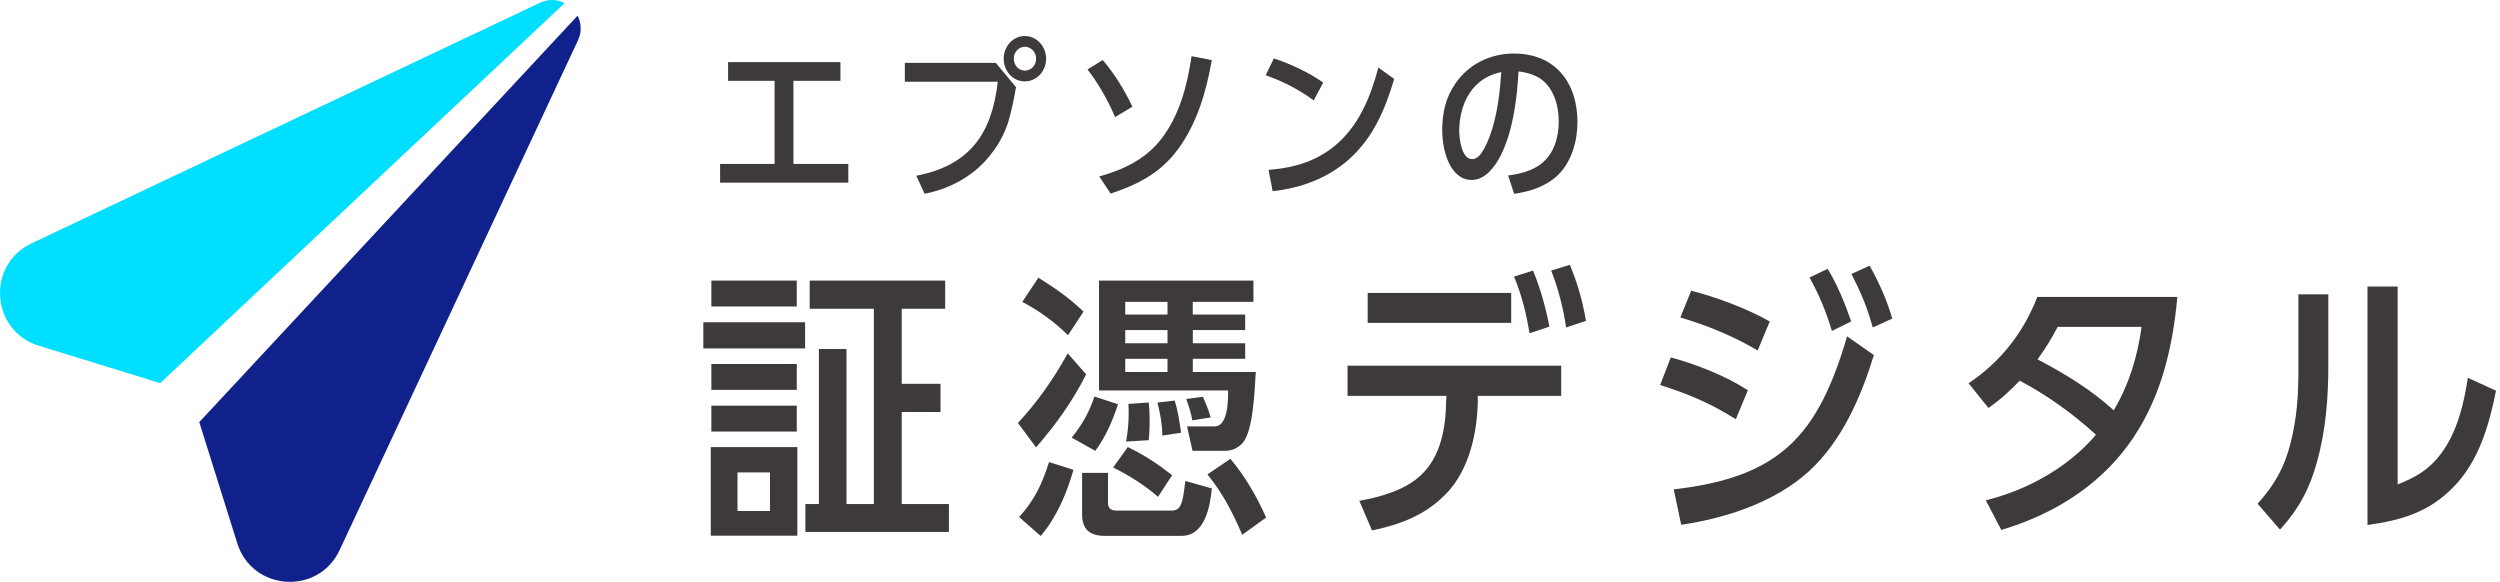 <svg width="275" height="64" viewBox="0 0 275 64" fill="none" xmlns="http://www.w3.org/2000/svg">
<g clip-path="url(#clip0_6394_179155)">
<path d="M88.562 35.448V38.328H77.366V35.448H88.562ZM78.186 58.925V49.182H87.709V58.925H78.186ZM87.645 30.864V33.711H78.25V30.864H87.645ZM87.645 40.039V42.886H78.25V40.039H87.645ZM87.645 44.623V47.471H78.25V44.623H87.645ZM84.701 51.965H81.124V56.207H84.701V51.965ZM104.381 55.445V58.512H88.594V55.445H90.079V38.392H93.114V55.445H96.123V33.963H89.065V30.864H103.968V33.963H99.19V42.221H103.458V45.321H99.19V55.445H104.381Z" fill="#3E3A39"/>
<path d="M113.969 49.214L111.974 46.528C114.124 44.216 115.926 41.627 117.45 38.87L119.477 41.182C117.895 44.281 116.216 46.593 113.969 49.214ZM114.473 58.957L112.103 56.872C113.814 55.006 114.634 53.204 115.396 50.828L118.082 51.681C117.32 54.309 116.249 56.872 114.479 58.957H114.473ZM119.186 34.279L117.482 36.875C115.932 35.358 114.35 34.215 112.452 33.208L114.221 30.547C116.119 31.748 117.54 32.697 119.186 34.279ZM120.484 49.595L117.889 48.142C119.057 46.657 119.787 45.424 120.387 43.616L122.983 44.468C122.383 46.302 121.621 48.045 120.484 49.595ZM121.879 55.283C121.879 56.013 122.292 56.168 122.925 56.168H128.872C129.976 56.168 130.105 55.219 130.389 52.907L133.301 53.727C133.114 55.722 132.539 58.944 129.976 58.944H121.53C119.884 58.944 119.031 58.247 119.031 56.575V52.016H121.879V55.277V55.283ZM136.969 34.596V36.307H131.209V37.76H136.969V39.471H131.209V40.923H138.137C138.008 42.789 137.885 47.438 136.652 48.769C136.142 49.304 135.516 49.589 134.754 49.589H131.177L130.576 46.903H133.611C135.096 46.903 135.096 43.958 135.096 42.951H120.891V30.864H137.879V33.208H131.203V34.602H136.962L136.969 34.596ZM128.93 52.281L127.38 54.651C125.895 53.353 124.216 52.307 122.447 51.422L124.061 49.175C125.927 50.092 127.29 50.977 128.936 52.275L128.93 52.281ZM128.426 33.208H123.777V34.602H128.426V33.208ZM123.777 36.307V37.76H128.426V36.307H123.777ZM123.777 39.471V40.923H128.426V39.471H123.777ZM126.463 46.27C126.463 46.999 126.431 47.697 126.366 48.42L123.868 48.575C124.055 47.561 124.152 46.547 124.152 45.508C124.152 45.127 124.152 44.778 124.119 44.429L126.366 44.275C126.431 44.94 126.463 45.605 126.463 46.27ZM129.911 47.6L127.858 47.916C127.858 46.715 127.606 45.45 127.322 44.281L129.22 44.062C129.569 45.198 129.756 46.405 129.918 47.606L129.911 47.6ZM133.172 45.921L131.151 46.237C130.99 45.321 130.802 44.785 130.486 43.894L132.32 43.642C132.636 44.371 132.985 45.191 133.172 45.921ZM139.274 56.93L136.646 58.828C135.567 56.329 134.528 54.302 132.817 52.184L135.348 50.473C137.027 52.501 138.195 54.522 139.274 56.93Z" fill="#3E3A39"/>
<path d="M162.563 44.055C162.499 47.632 161.614 51.713 159.051 54.334C156.772 56.678 154.053 57.685 150.922 58.35L149.527 55.09C151.806 54.677 154.589 53.921 156.326 52.242C158.508 50.189 159.044 46.993 159.077 44.081L159.109 43.545H148.229V40.226H171.732V43.545H162.557V44.049L162.563 44.055ZM166.231 32.226V35.519H150.444V32.226H166.231ZM170.441 35.926L168.258 36.656C167.845 34.312 167.438 32.639 166.547 30.425L168.633 29.76C169.453 31.755 170.027 33.808 170.434 35.926H170.441ZM174.457 35.293L172.274 36.023C171.958 33.905 171.422 31.781 170.628 29.76L172.688 29.127C173.572 31.309 174.05 32.988 174.457 35.293Z" fill="#3E3A39"/>
<path d="M192.271 42.919L190.941 46.115C188.126 44.346 185.782 43.364 182.618 42.35L183.787 39.316C186.538 40.045 189.863 41.369 192.265 42.925L192.271 42.919ZM203.183 37.004L206.128 39.057C204.701 43.706 202.583 48.581 198.915 51.9C195.215 55.251 189.772 57.027 184.93 57.724L184.11 53.831C195.751 52.501 199.961 47.981 203.183 36.998V37.004ZM194.673 35.358L193.343 38.554C190.683 36.972 187.81 35.803 184.833 34.919L186.034 31.974C188.946 32.736 192.077 33.905 194.673 35.358ZM203.629 35.358L201.511 36.404C200.846 34.221 200.148 32.51 199.044 30.521L201.04 29.572C202.144 31.374 202.938 33.369 203.635 35.364L203.629 35.358ZM208.155 35.041L206.005 36.023C205.34 33.679 204.772 32.323 203.661 30.14L205.656 29.224C206.734 31.154 207.522 32.923 208.155 35.048V35.041Z" fill="#3E3A39"/>
<path d="M222.173 41.873C221.036 43.041 220.055 43.958 218.725 44.875L216.542 42.157C220.055 39.813 222.586 36.591 224.103 32.665H239.509C238.973 38.547 237.579 44.274 234.002 49.085C230.554 53.701 225.588 56.678 220.145 58.292L218.434 55.032C222.96 53.927 227.513 51.422 230.554 47.819C228.023 45.508 225.207 43.487 222.173 41.873ZM235.584 35.958H226.344C225.646 37.288 225.014 38.302 224.129 39.535C227.106 41.085 230.011 42.854 232.51 45.133C234.221 42.253 235.106 39.251 235.577 35.958H235.584Z" fill="#3E3A39"/>
<path d="M256.116 40.226C256.116 43.803 255.832 47.341 254.883 50.763C254.063 53.766 252.888 55.955 250.802 58.26L248.336 55.412C250.202 53.327 251.28 51.461 251.971 48.704C252.668 45.953 252.823 43.512 252.823 40.665V32.374H256.116V40.219V40.226ZM268.488 49.937C270.289 47.535 271.019 44.494 271.464 41.556L274.563 42.976C273.801 46.805 272.633 50.821 269.818 53.637C267.157 56.355 264.09 57.246 260.423 57.75V31.522H263.742V53.288C265.737 52.494 267.19 51.674 268.488 49.937Z" fill="#3E3A39"/>
<path d="M87.283 18.034H93.314V20.094H79.212V18.034H85.204V8.891H80.09V6.832H92.449V8.891H87.277V18.034H87.283Z" fill="#3E3A39"/>
<path d="M109.533 6.909L111.761 9.588C111.535 10.86 111.296 12.132 110.922 13.372C110.231 15.58 108.784 17.608 106.951 19.009C105.414 20.171 103.58 20.959 101.708 21.314L100.791 19.332C106.673 18.189 109.088 14.741 109.759 8.994H99.532V6.915H109.533V6.909ZM115.073 6.457C115.073 7.767 114.098 8.949 112.73 8.949C111.361 8.949 110.405 7.767 110.405 6.457C110.405 5.146 111.38 3.964 112.73 3.964C114.079 3.964 115.073 5.146 115.073 6.457ZM111.516 6.457C111.516 7.148 112.019 7.767 112.736 7.767C113.453 7.767 113.976 7.148 113.976 6.457C113.976 5.766 113.453 5.146 112.736 5.146C112.019 5.146 111.516 5.766 111.516 6.457Z" fill="#3E3A39"/>
<path d="M124.565 11.739L122.654 12.881C121.982 11.216 120.743 9.04 119.619 7.638L121.304 6.605C122.596 8.103 123.719 9.956 124.565 11.739ZM129.511 16.497C127.619 19.061 125.107 20.32 122.169 21.295L120.917 19.403C123.577 18.692 126.069 17.472 127.774 15.245C129.763 12.643 130.602 9.362 131.073 6.179L133.301 6.612C132.681 10.111 131.674 13.598 129.517 16.504L129.511 16.497Z" fill="#3E3A39"/>
<path d="M145.556 9.078L144.51 11.047C142.805 9.795 141.198 8.988 139.228 8.277L140.126 6.424C141.94 7.025 144 7.98 145.556 9.085V9.078ZM148.326 17.582C146.002 19.622 143.044 20.707 139.99 21.03L139.538 18.686C142.476 18.46 145.065 17.672 147.274 15.651C149.637 13.462 150.812 10.46 151.619 7.432L153.362 8.684C152.349 12.074 151.038 15.186 148.326 17.582Z" fill="#3E3A39"/>
<path d="M165.069 17.117C164.449 18.337 163.383 19.797 161.866 19.797C160.536 19.797 159.658 18.692 159.225 17.569C158.812 16.504 158.644 15.4 158.644 14.257C158.663 12.404 158.999 10.789 160.071 9.22C161.53 7.051 163.945 5.889 166.534 5.889C171.067 5.889 173.521 9.091 173.521 13.417C173.521 15.496 172.881 17.821 171.332 19.299C170.06 20.5 168.278 21.082 166.554 21.32L165.895 19.299C167.109 19.151 168.517 18.815 169.511 18.027C170.951 16.923 171.461 15.103 171.461 13.366C171.461 11.532 170.841 9.375 169.117 8.458C168.465 8.123 167.768 7.935 167.038 7.858C166.87 10.893 166.437 14.392 165.069 17.13V17.117ZM160.517 14.379C160.517 15.238 160.762 17.505 161.937 17.505C162.312 17.505 162.686 17.22 162.893 16.923C163.977 15.406 164.558 12.894 164.823 11.041C164.991 10.008 165.049 8.981 165.14 7.929C161.956 8.568 160.549 11.358 160.51 14.373L160.517 14.379Z" fill="#3E3A39"/>
<path d="M21.921 46.431L26.099 59.758C27.751 65.027 35.022 65.517 37.359 60.507L63.574 4.442C63.703 4.165 63.8 3.868 63.845 3.551C63.935 2.899 63.813 2.273 63.535 1.724L21.921 46.431Z" fill="#10218B"/>
<path d="M4.274 38.031L17.621 42.144L62.115 0.336C61.818 0.194 61.508 0.077 61.159 0.032C60.507 -0.058 59.874 0.065 59.325 0.342L59.209 0.394L3.467 26.77C-1.524 29.133 -1.007 36.404 4.274 38.031Z" fill="#00DFFF"/>
</g>
<defs>
<clipPath id="clip0_6394_179155">
<rect width="274.563" height="64" fill="white"/>
</clipPath>
</defs>
</svg>
